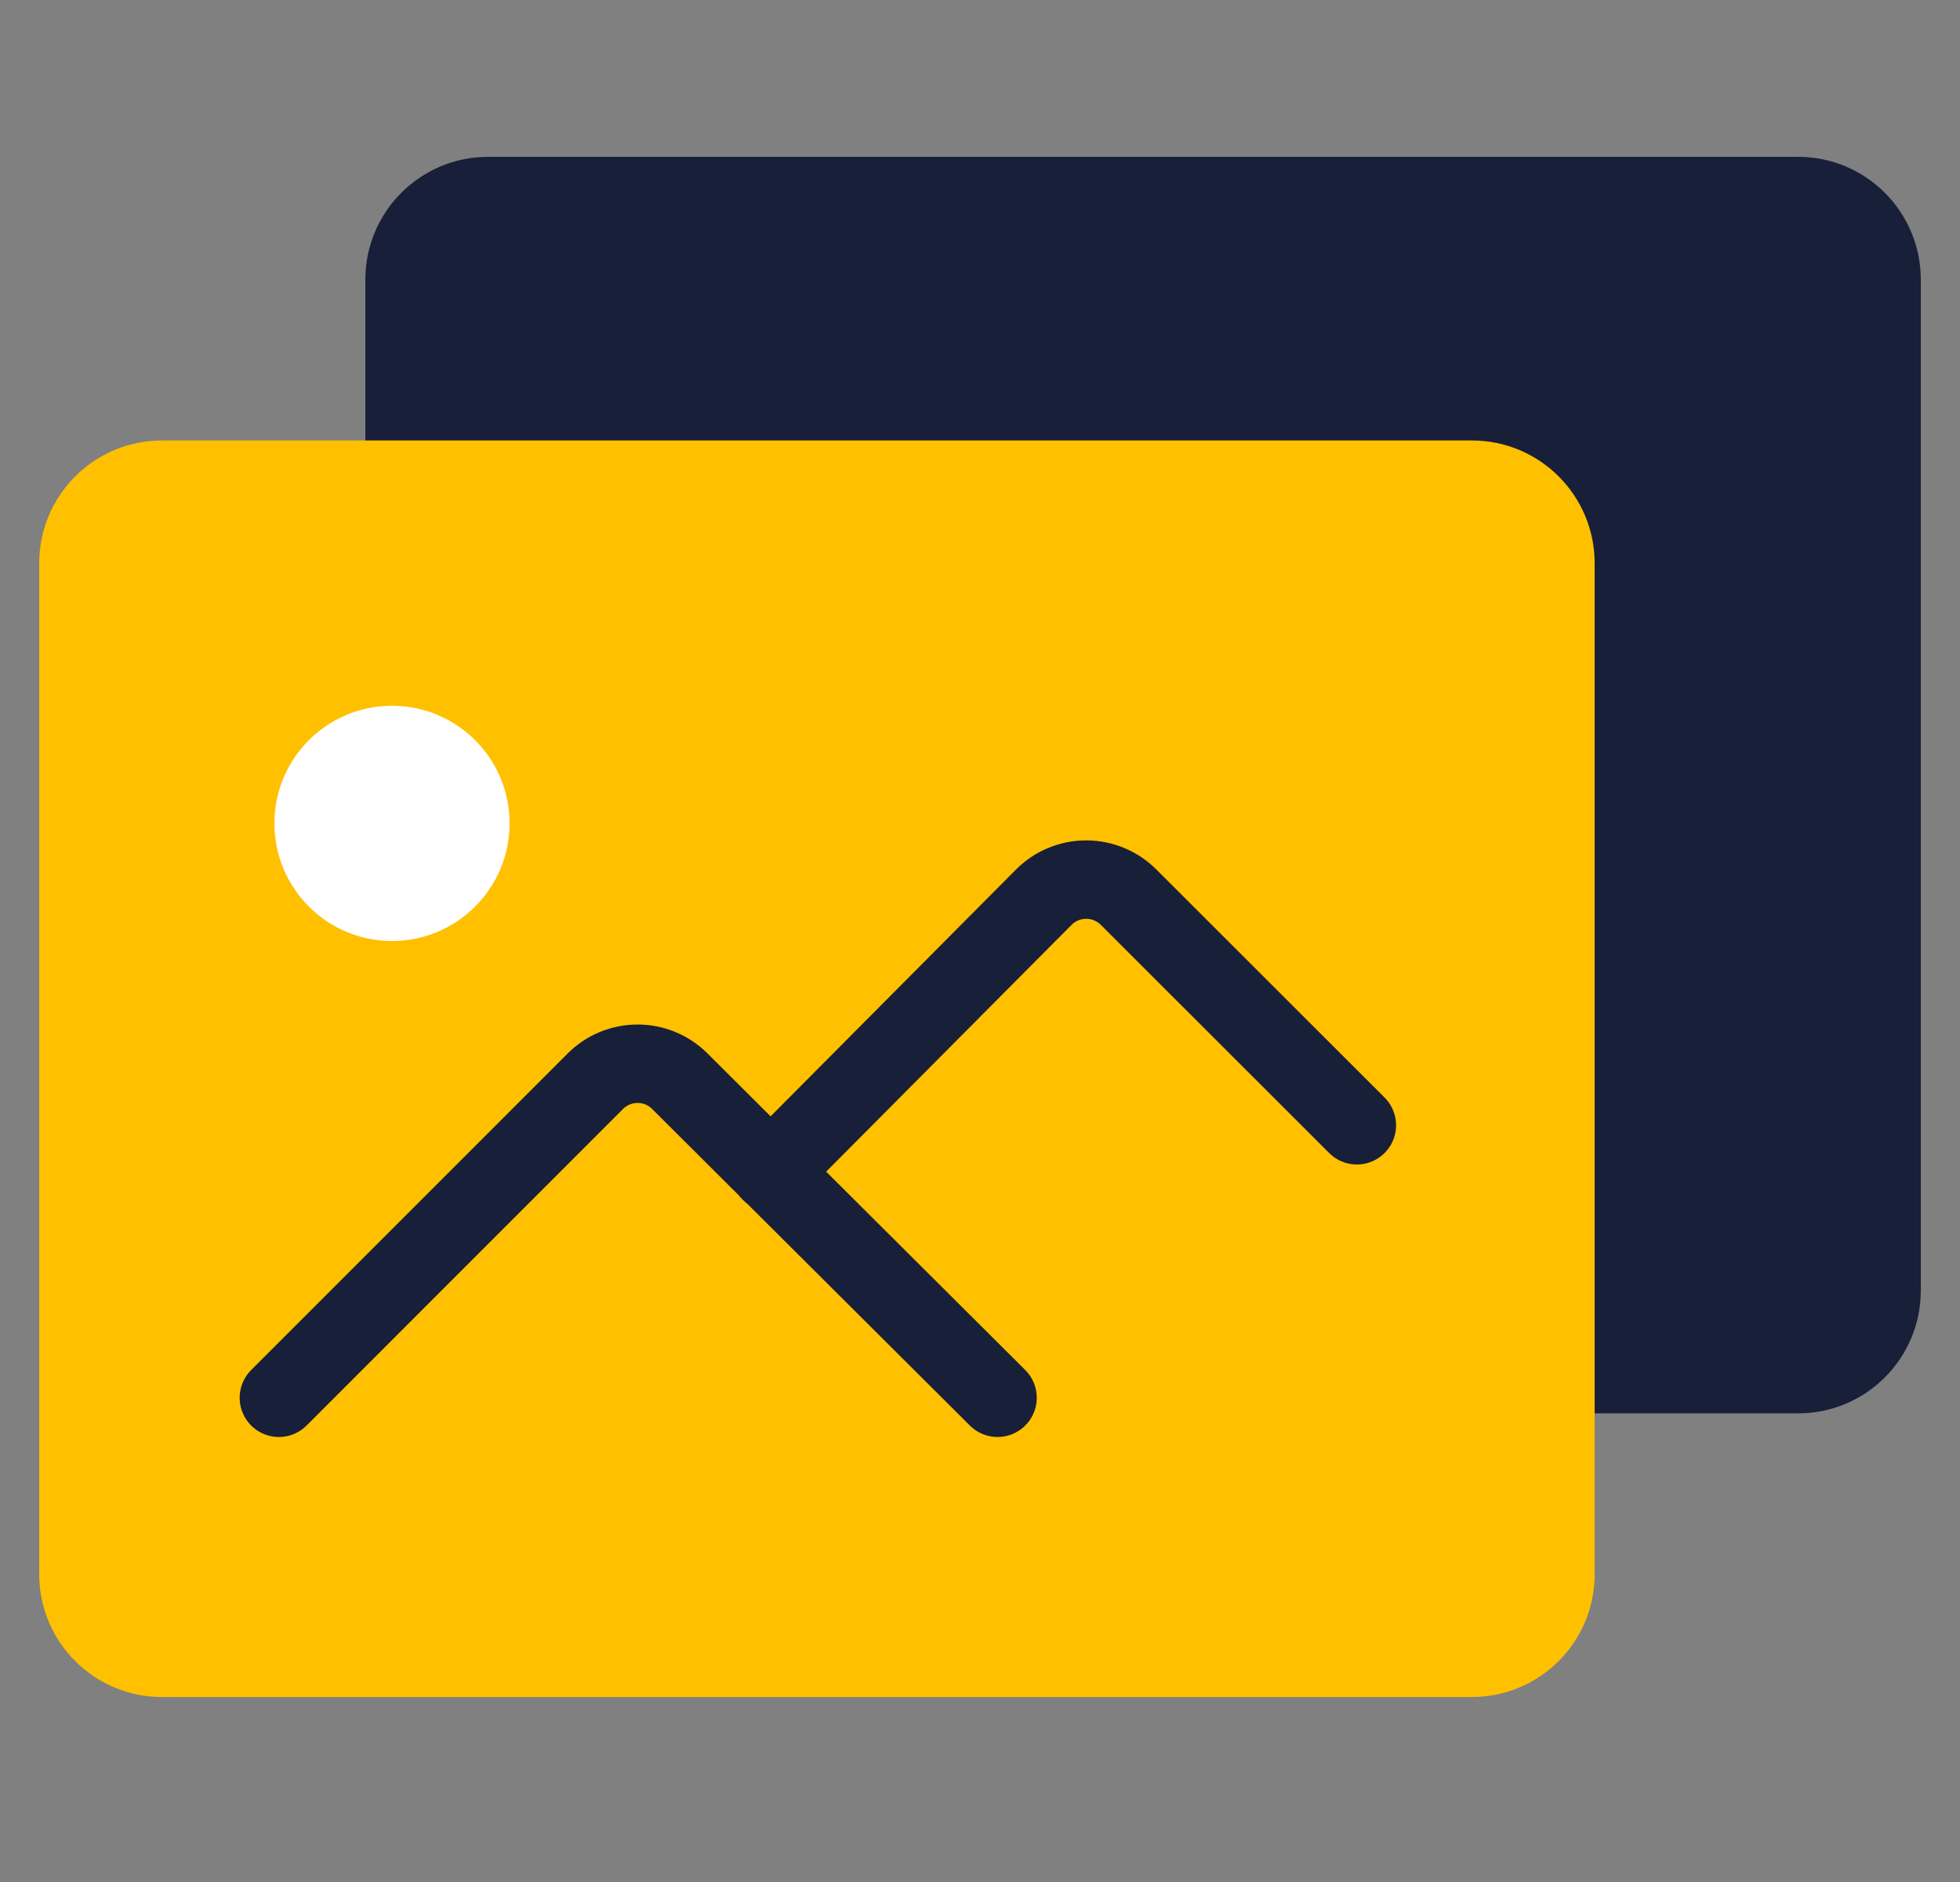 <svg width="25" height="24" viewBox="0 0 25 24" fill="none" xmlns="http://www.w3.org/2000/svg">
<rect x="0" y="0" width="25" height="24" fill="#808080" stroke="none"/>
<g clip-path="url(#clip0_3018_107962)">
<path d="M22.934 2H6.226C5.361 2 4.66 2.701 4.66 3.566V16.458C4.66 17.323 5.361 18.024 6.226 18.024H22.934C23.799 18.024 24.5 17.323 24.5 16.458V3.566C24.5 2.701 23.799 2 22.934 2Z" fill="#181F38"/>
<path d="M18.774 5.617H2.066C1.201 5.617 0.5 6.318 0.5 7.183V20.075C0.5 20.94 1.201 21.641 2.066 21.641H18.774C19.639 21.641 20.34 20.94 20.34 20.075V7.183C20.34 6.318 19.639 5.617 18.774 5.617Z" fill="#FFC000"/>
<path d="M3.557 17.825L7.594 13.788C7.737 13.645 7.931 13.565 8.133 13.565C8.335 13.565 8.528 13.645 8.671 13.788L12.724 17.825" stroke="#181F38" stroke-linecap="round"/>
<path d="M9.828 14.946L13.316 11.439C13.459 11.297 13.652 11.217 13.854 11.217C14.056 11.217 14.25 11.297 14.393 11.439L17.307 14.35" stroke="#181F38" stroke-linecap="round"/>
<path d="M5 12C5.828 12 6.5 11.328 6.5 10.5C6.5 9.672 5.828 9 5 9C4.172 9 3.5 9.672 3.5 10.5C3.5 11.328 4.172 12 5 12Z" fill="white"/>
</g>
<defs>
<clipPath id="clip0_3018_107962">
<rect width="24" height="24" fill="white" transform="translate(0.5)"/>
</clipPath>
</defs>
</svg>
